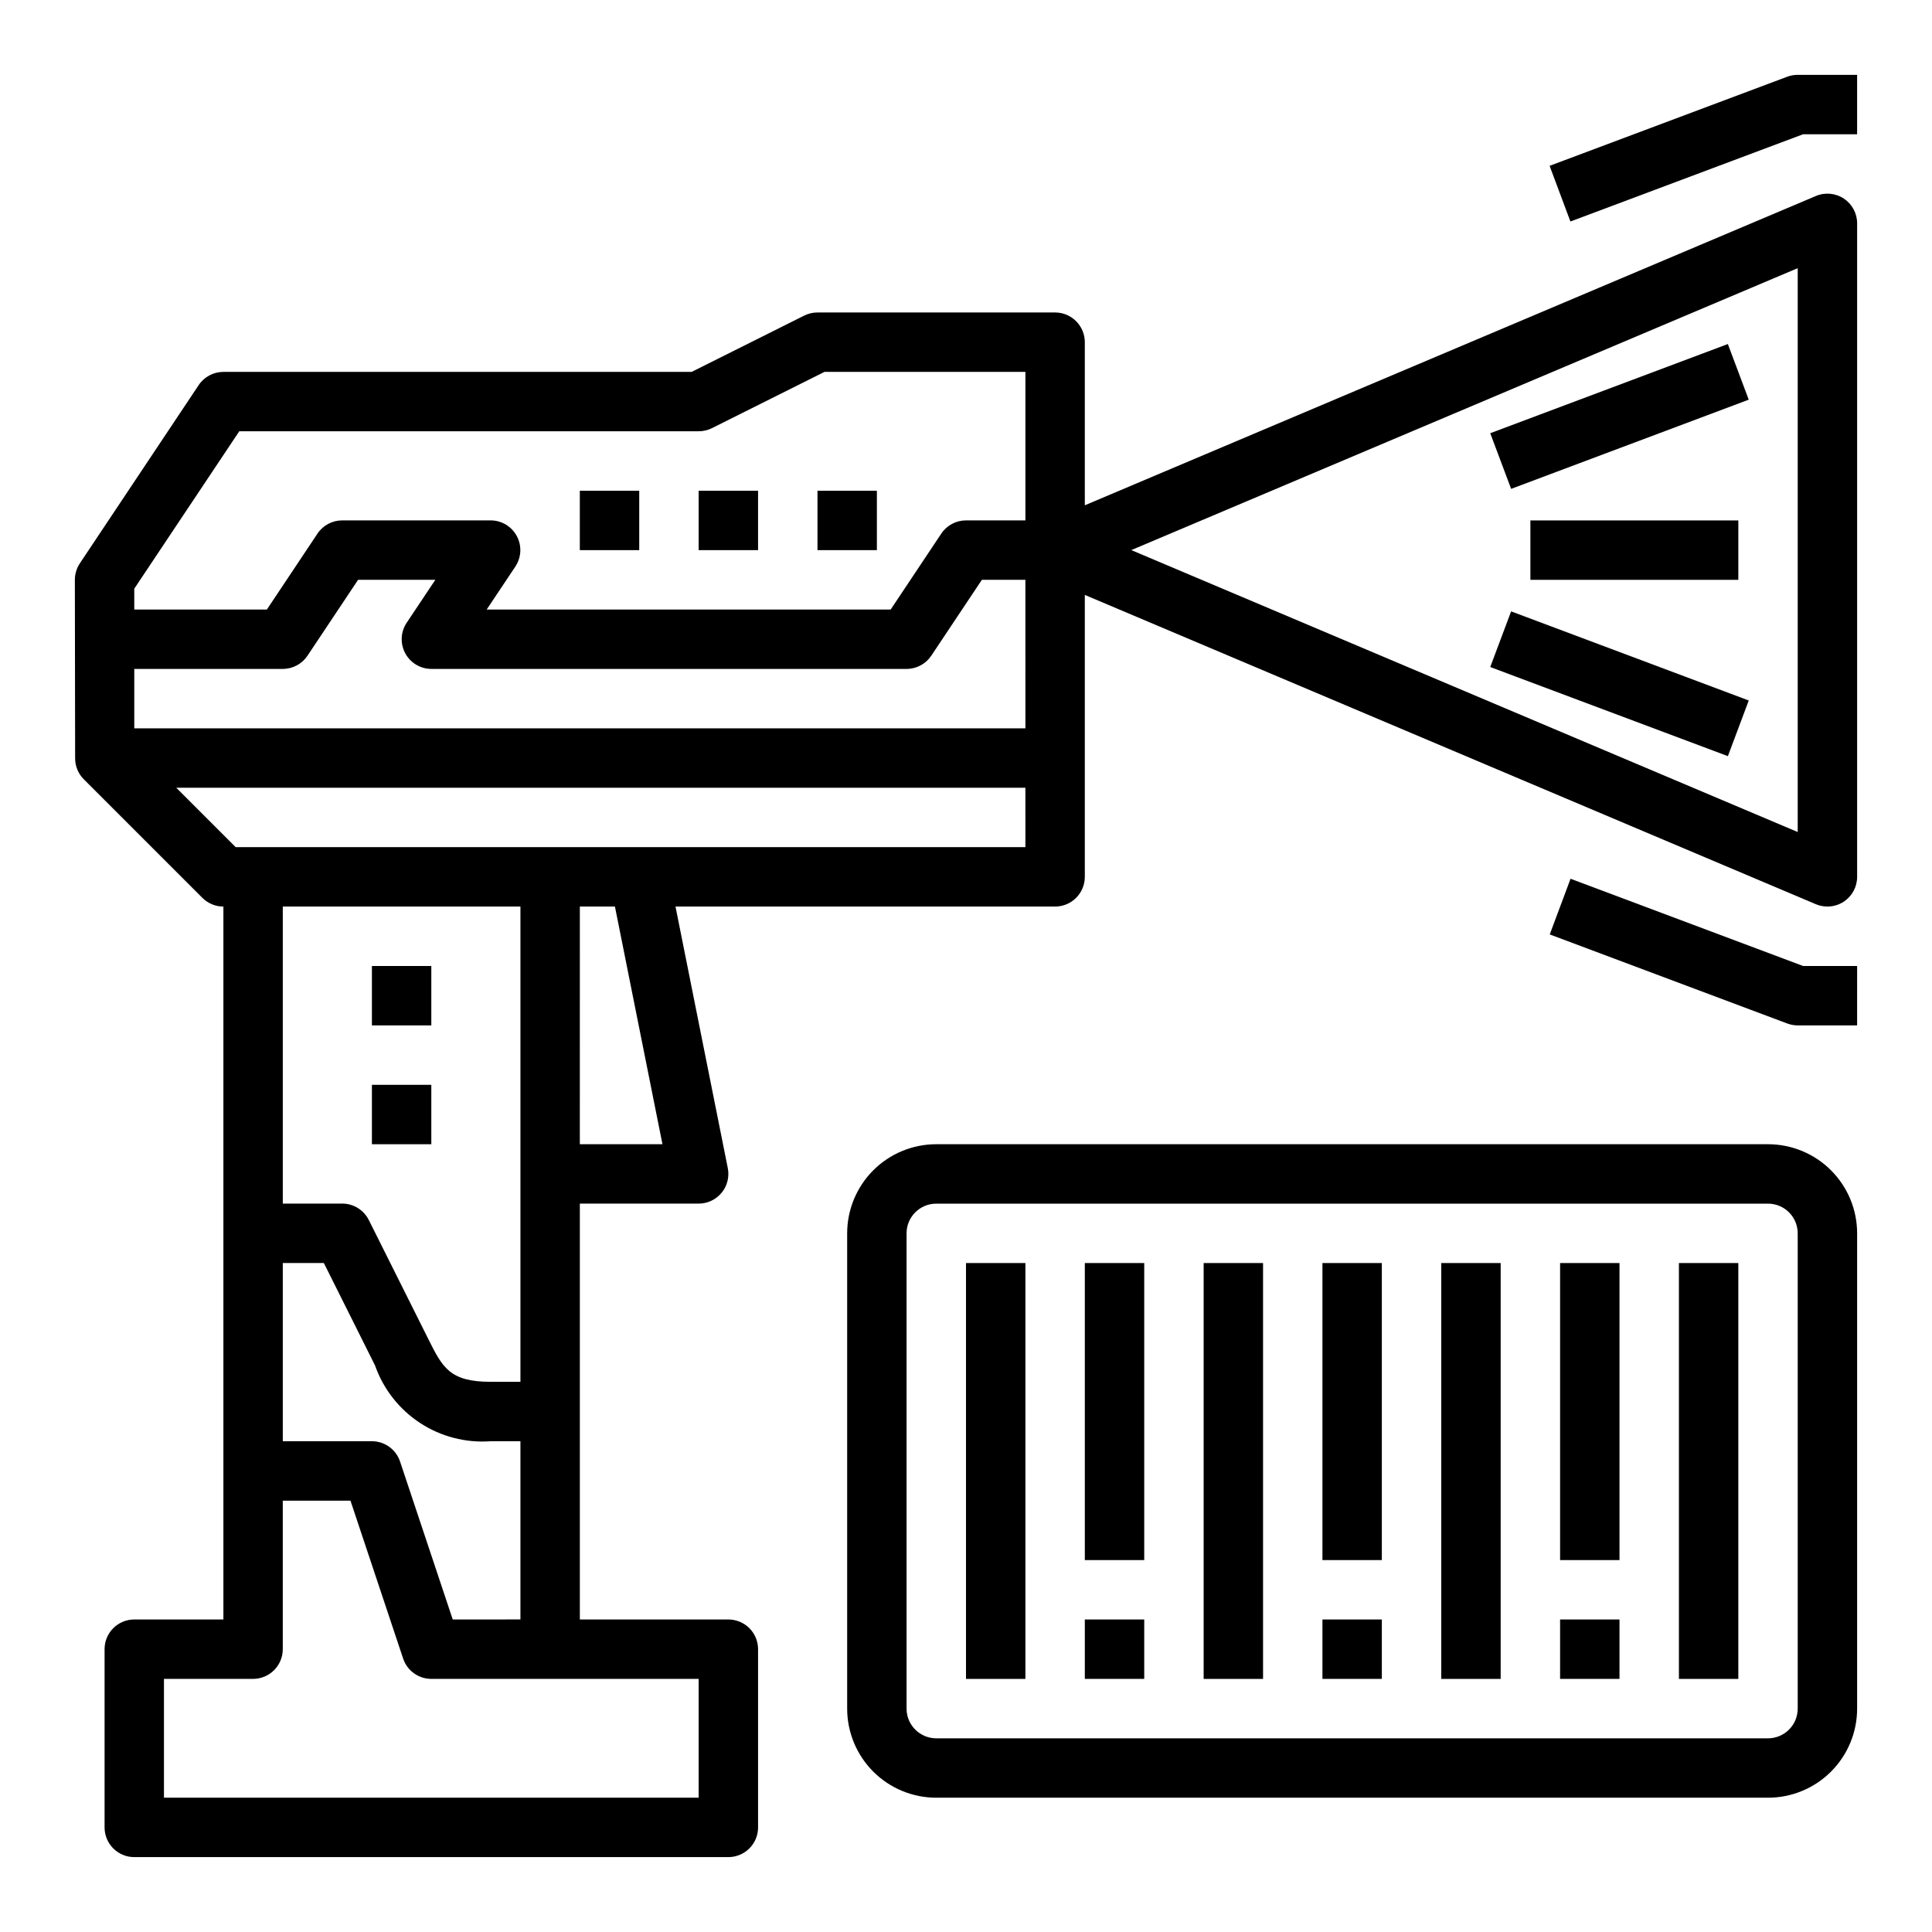 <?xml version="1.0" encoding="UTF-8"?>
<!-- Uploaded to: SVG Repo, www.svgrepo.com, Generator: SVG Repo Mixer Tools -->
<svg fill="#000000" width="800px" height="800px" version="1.1" viewBox="144 144 512 512" xmlns="http://www.w3.org/2000/svg">
 <g>
  <path d="m360.64 274.05h15.742v15.742h-15.742z"/>
  <path d="m329.15 274.05h15.742v15.742h-15.742z"/>
  <path d="m297.66 274.05h15.742v15.742h-15.742z"/>
  <path d="m632.64 196.63c-2.203-1.461-4.992-1.719-7.422-0.684l-193.73 81.961v-43.223c0-2.09-0.832-4.09-2.309-5.566-1.477-1.477-3.477-2.309-5.566-2.309h-62.977c-1.219 0-2.426 0.285-3.516 0.828l-29.828 14.918h-124.09c-2.633 0-5.09 1.312-6.551 3.504l-31.488 47.23c-0.859 1.297-1.32 2.816-1.324 4.371l0.07 47.23h0.004c-0.027 2.078 0.777 4.082 2.234 5.566l31.488 31.488c1.477 1.477 3.477 2.305 5.566 2.305v188.93h-23.617c-4.348 0-7.871 3.523-7.871 7.871v47.234c0 2.086 0.828 4.09 2.305 5.566 1.477 1.473 3.477 2.305 5.566 2.305h157.44c2.086 0 4.09-0.832 5.566-2.305 1.477-1.477 2.305-3.481 2.305-5.566v-47.234c0-2.086-0.828-4.09-2.305-5.566-1.477-1.477-3.481-2.305-5.566-2.305h-39.359v-110.21h31.488-0.004c2.367 0 4.606-1.062 6.102-2.894s2.086-4.238 1.613-6.555l-13.852-69.273h100.6c2.09 0 4.09-0.828 5.566-2.305 1.477-1.477 2.309-3.481 2.309-5.566v-74.715l193.73 81.965c0.969 0.41 2.016 0.621 3.07 0.621 1.547-0.004 3.059-0.457 4.352-1.305 2.199-1.461 3.519-3.926 3.519-6.566v-173.18c0-2.641-1.32-5.106-3.519-6.566zm-303.49 392.29v31.488h-141.7v-31.488h23.617c2.086 0 4.09-0.828 5.566-2.305 1.477-1.477 2.305-3.477 2.305-5.566v-39.359h17.941l13.957 41.848c1.07 3.215 4.074 5.383 7.461 5.383zm-99.328-110.21 13.562 27.137c2.191 6.254 6.383 11.613 11.926 15.246 5.543 3.633 12.129 5.336 18.738 4.848h7.871v47.23l-17.941 0.004-13.957-41.848c-1.07-3.215-4.074-5.383-7.461-5.387h-23.617v-47.23zm-10.879-15.742v-78.723h62.977v125.95h-7.871c-10.887 0-12.785-3.801-16.57-11.391l-15.742-31.488h-0.004c-1.332-2.668-4.062-4.356-7.043-4.352zm78.719-15.742 0.004-62.98h9.297l12.594 62.977zm118.08-78.723h-209.29l-15.742-15.742 225.03-0.004zm0-31.488h-236.16v-15.746h39.359c2.633 0 5.09-1.312 6.551-3.504l13.406-20.109h20.469l-7.59 11.375c-1.609 2.41-1.762 5.512-0.398 8.07 1.363 2.559 4.023 4.16 6.922 4.168h125.95c2.633 0 5.09-1.312 6.551-3.504l13.406-20.109h11.531zm0-55.105h-15.742c-2.633 0-5.09 1.312-6.551 3.504l-13.406 20.113h-107.06l7.59-11.375h-0.004c1.609-2.414 1.766-5.516 0.398-8.074-1.363-2.559-4.023-4.16-6.922-4.168h-39.359c-2.633 0-5.09 1.312-6.551 3.504l-13.406 20.113h-35.148v-5.512l27.828-41.723h121.74c1.223 0.004 2.426-0.281 3.519-0.824l29.828-14.918h53.246zm204.67 82.586-176.6-74.715 176.6-74.711z"/>
  <path d="m617.64 164.33-62.977 23.617 5.512 14.754 61.668-23.121h14.312v-15.746h-15.746c-0.945 0-1.883 0.168-2.769 0.496z"/>
  <path d="m560.21 376.88-5.512 14.754 62.977 23.617v-0.004c0.875 0.324 1.805 0.492 2.738 0.496h15.742l0.004-15.742h-14.312z"/>
  <path d="m538.93 258.81 62.969-23.637 5.535 14.746-62.969 23.637z"/>
  <path d="m538.93 320.77 5.531-14.75 62.977 23.617-5.531 14.75z"/>
  <path d="m549.57 281.92h55.105v15.742h-55.105z"/>
  <path d="m242.56 400h15.742v15.742h-15.742z"/>
  <path d="m242.56 431.49h15.742v15.742h-15.742z"/>
  <path d="m612.54 447.23h-220.42c-6.262 0-12.27 2.488-16.699 6.918-4.426 4.43-6.914 10.434-6.914 16.699v125.95c0 6.262 2.488 12.27 6.914 16.699 4.43 4.426 10.438 6.914 16.699 6.914h220.42c6.262 0 12.27-2.488 16.699-6.914 4.43-4.43 6.918-10.438 6.918-16.699v-125.95c0-6.266-2.488-12.27-6.918-16.699-4.43-4.43-10.438-6.918-16.699-6.918zm7.871 149.57c0 2.086-0.828 4.09-2.305 5.566-1.477 1.473-3.477 2.305-5.566 2.305h-220.42c-4.348 0-7.871-3.523-7.871-7.871v-125.95c0-4.348 3.523-7.871 7.871-7.871h220.42c2.09 0 4.09 0.828 5.566 2.305s2.305 3.477 2.305 5.566z"/>
  <path d="m400 478.72h15.742v110.21h-15.742z"/>
  <path d="m431.49 478.72h15.742v78.719h-15.742z"/>
  <path d="m462.98 478.72h15.742v110.21h-15.742z"/>
  <path d="m494.46 478.72h15.742v78.719h-15.742z"/>
  <path d="m525.95 478.72h15.742v110.21h-15.742z"/>
  <path d="m588.93 478.72h15.742v110.21h-15.742z"/>
  <path d="m557.44 478.72h15.742v78.719h-15.742z"/>
  <path d="m431.49 573.18h15.742v15.742h-15.742z"/>
  <path d="m494.46 573.18h15.742v15.742h-15.742z"/>
  <path d="m557.44 573.18h15.742v15.742h-15.742z"/>
 </g>
</svg>